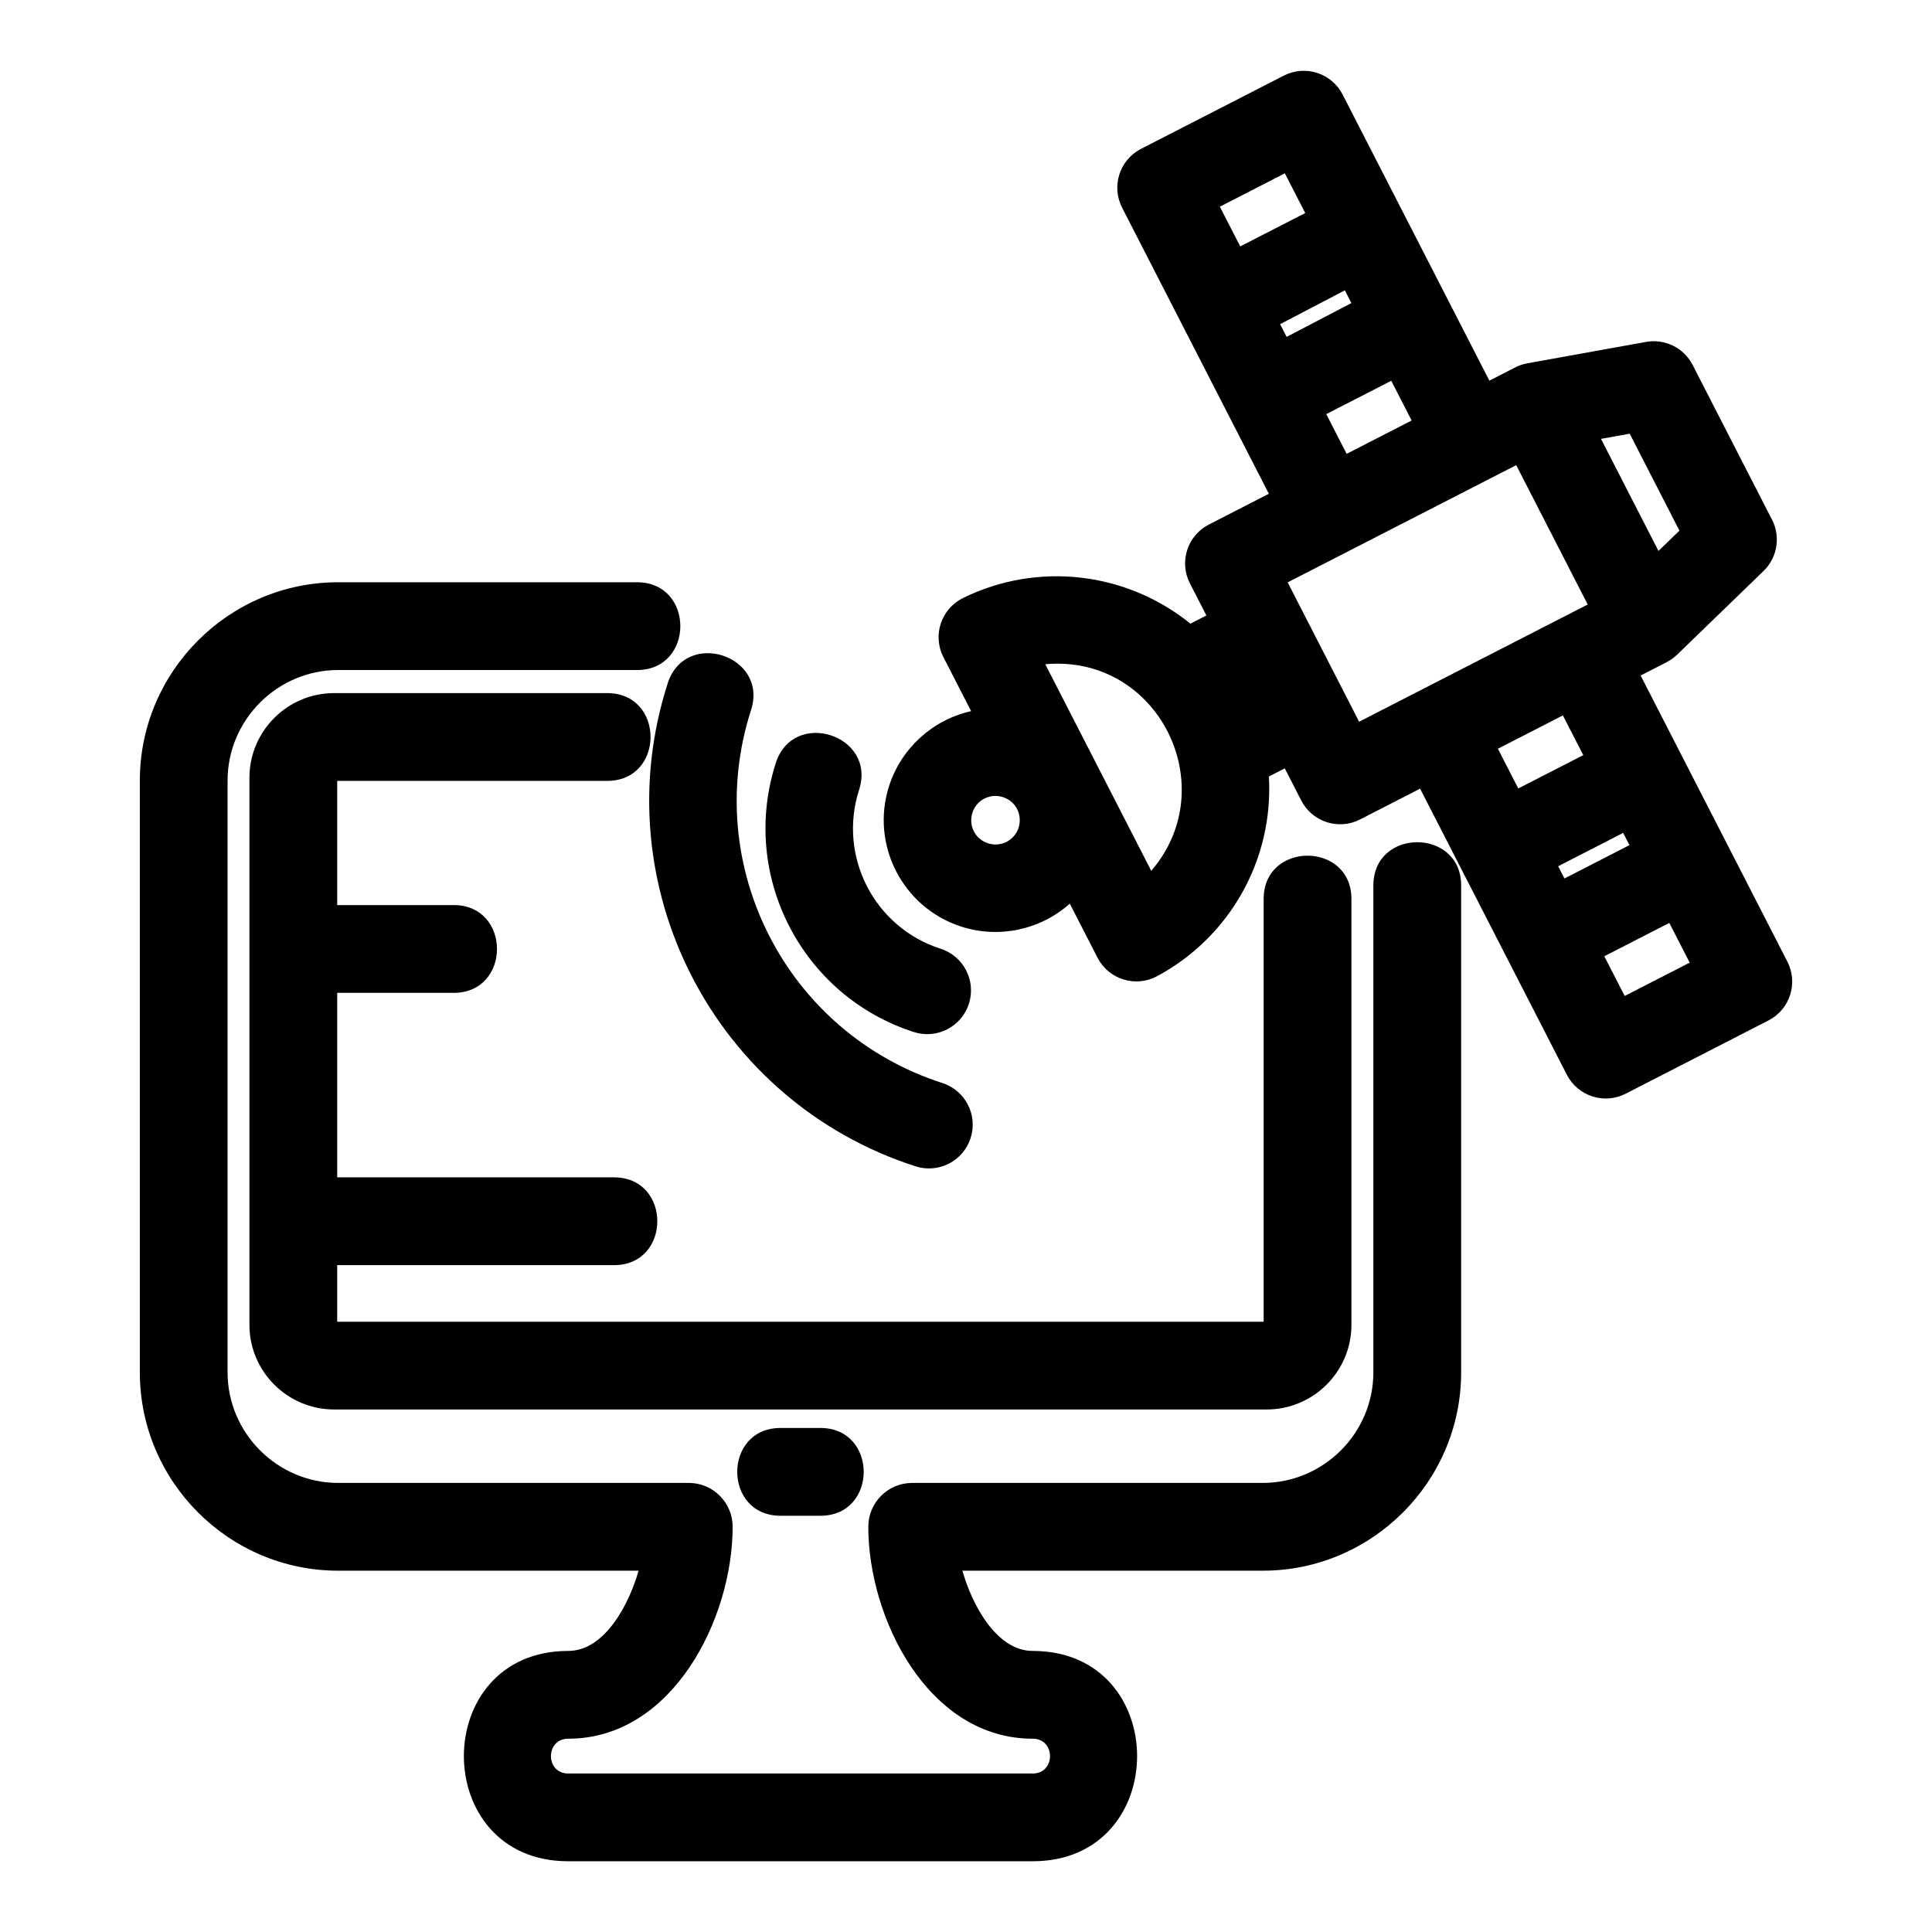 <?xml version="1.0" encoding="UTF-8"?>
<!-- Uploaded to: SVG Repo, www.svgrepo.com, Generator: SVG Repo Mixer Tools -->
<svg fill="#000000" width="800px" height="800px" version="1.1" viewBox="144 144 512 512" xmlns="http://www.w3.org/2000/svg">
 <path d="m512.7 244.91-17.227 8.836 5.402 10.527 17.223-8.836zm-205.98 211.1c15.301 0 15.301 23.262 0 23.262h-73.359v15h245.52v-112.04c0-15.293 23.262-15.293 23.262 0v112.86c0 12.367-10.074 22.434-22.441 22.434h-247.16c-12.367 0-22.441-10.066-22.441-22.434v-144.98c0-12.367 10.074-22.434 22.441-22.434h72.383c15.301 0 15.301 23.262 0 23.262h-71.562v32.914h30.867c15.301 0 15.301 23.262 0 23.262h-30.867v48.891h73.359zm120.8-72.543c-7.832 6.961-18.75 9.32-28.77 6.094-15.547-5.012-24.137-21.715-19.133-37.27 3.227-10.008 11.52-17.535 21.738-19.832l-7.344-14.324c-2.957-5.785-0.59-12.801 5.223-15.668 19.742-9.688 43.23-6.949 60.242 6.809l4.231-2.164-4.375-8.531c-2.91-5.695-0.656-12.668 5.039-15.578l15.887-8.152c-12.965-25.277-25.926-50.555-38.895-75.832-2.91-5.695-0.656-12.668 5.039-15.578l37.832-19.41c5.695-2.91 12.676-0.648 15.586 5.047 12.961 25.266 25.922 50.531 38.883 75.805l6.496-3.34c1.148-0.637 2.297-1.023 3.578-1.266l31.438-5.672c4.891-0.879 9.98 1.477 12.359 6.129l20.719 40.391c2.637 4.5 1.98 10.383-1.922 14.18l-22.879 22.152c-0.855 0.832-1.832 1.516-2.887 2.066l-6.82 3.5c12.961 25.277 25.926 50.555 38.895 75.832 2.91 5.695 0.656 12.676-5.039 15.586l-37.832 19.406c-5.695 2.91-12.676 0.648-15.586-5.047-12.961-25.266-25.922-50.531-38.883-75.797l-15.918 8.164c-5.695 2.91-12.676 0.656-15.586-5.039l-4.356-8.504-4.215 2.16c1.285 21.891-10.254 42.535-29.664 52.938-5.641 3.012-12.664 0.875-15.672-4.773l-7.422-14.473zm-13.977-25.062c-1.613-3.148-5.547-4.375-8.684-2.766-3.148 1.613-4.379 5.547-2.766 8.684 1.613 3.148 5.539 4.379 8.684 2.766 3.148-1.613 4.375-5.539 2.766-8.684zm-20.273 37.02c6.098 1.957 9.457 8.484 7.496 14.586-1.957 6.094-8.484 9.449-14.586 7.492-29.758-9.582-46.172-41.535-36.586-71.301 4.66-14.523 26.742-7.434 22.078 7.086-5.672 17.621 3.977 36.461 21.594 42.137zm0.457 35.586c6.098 1.957 9.457 8.484 7.496 14.586-1.957 6.098-8.492 9.457-14.586 7.496-53.453-17.211-82.891-74.566-65.684-128.02 4.664-14.523 26.742-7.434 22.082 7.086-13.301 41.309 9.371 85.551 50.688 98.852zm192.66-42.426-17.227 8.832 5.402 10.527 17.223-8.836-5.398-10.52zm-40.031-35.633 17.227-8.832-5.402-10.527-17.223 8.832zm27.797 11.777-17.227 8.836 1.668 3.242 17.223-8.836-1.66-3.242zm-101.48-155.43 17.227-8.836-5.402-10.527-17.223 8.836zm29.457 15.02-1.73-3.379-17.156 8.969 1.73 3.367zm62.629 79.879-18.945-36.93-60.57 31.066c6.312 12.312 12.629 24.617 18.941 36.93 20.191-10.355 40.379-20.715 60.578-31.066zm18.75-14.191 5.559-5.379-13.18-25.695-7.609 1.375 15.234 29.699zm-270.69 8.297c15.301 0 15.301 23.262 0 23.262h-79.219c-16.086 0-29.289 13.203-29.289 29.289v156.84c0 16.086 13.203 29.293 29.289 29.293h92.93c6.422 0 11.629 5.207 11.629 11.629 0 24.324-15.895 56.16-43.586 56.16-6.094 0-6.094 9.219 0 9.219h123.12c6.094 0 6.094-9.219 0-9.219-27.695 0-43.586-31.836-43.586-56.16 0-6.422 5.207-11.629 11.629-11.629h92.93c16.086 0 29.289-13.211 29.289-29.293v-129.03c0-15.293 23.262-15.293 23.262 0v129.03c0 28.93-23.625 52.555-52.551 52.555h-79.617c2.289 8.242 8.695 21.266 18.648 21.266 36.863 0 36.863 55.738 0 55.738h-123.12c-36.863 0-36.863-55.738 0-55.738 9.957 0 16.352-13.027 18.648-21.266h-79.617c-28.926 0-52.551-23.625-52.551-52.555v-156.84c0-28.93 23.625-52.551 52.551-52.551h79.219zm108.19 21.727 28.082 54.746c19.227-22.309 1.887-57.465-28.082-54.746zm-70.168 225.66c-15.293 0-15.293-23.262 0-23.262h10.574c15.301 0 15.301 23.262 0 23.262z"/>
</svg>